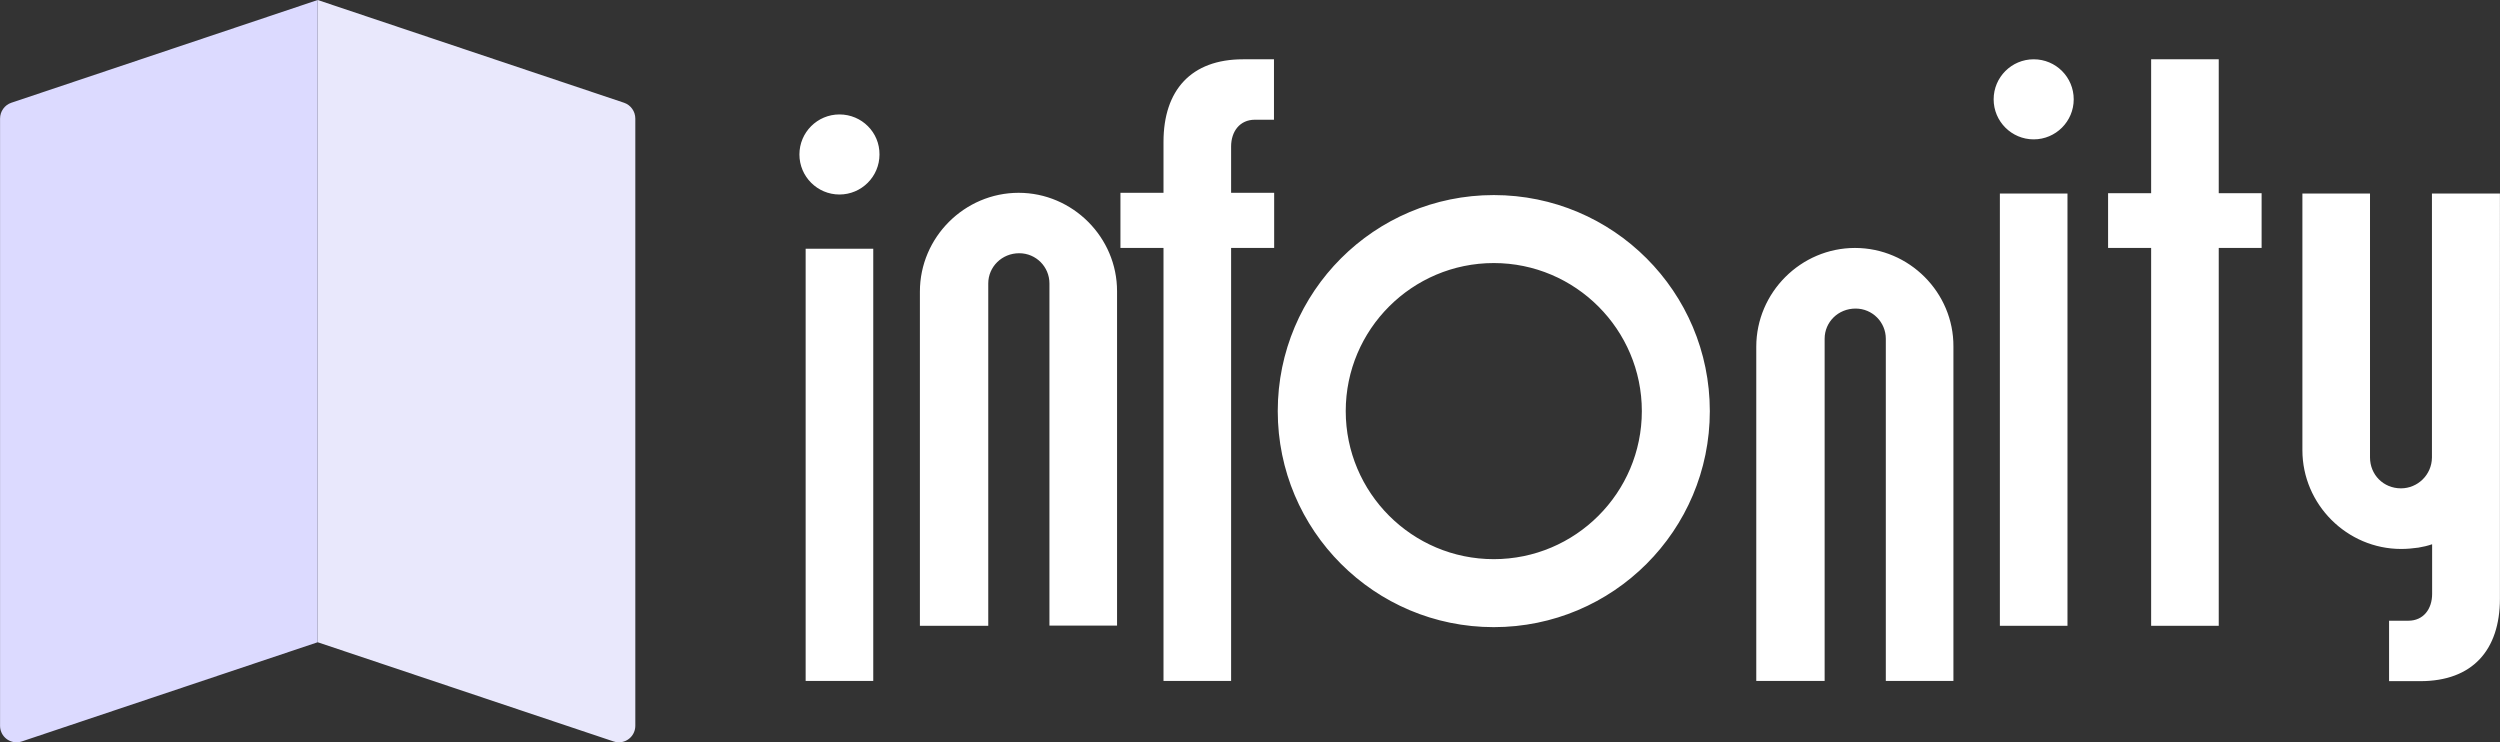<svg xmlns="http://www.w3.org/2000/svg" xml:space="preserve" id="Calque_1" x="0" y="0" style="enable-background:new 0 0 1325.4 1024" version="1.1" viewBox="1.77 316 1323.87 393.1"><rect x="1.77" y="316" width="1323.87" height="393.1" fill="#333333" stroke="none"/><style>.st0{fill:#fff}</style><path d="M541.2 418.1c-28.7 0-52.3 23.6-52.3 52.3v177h36.2V466.1c0-8.8 7.2-16 16.4-16 8.9 0 16 7.2 16 16v181.2h35.8v-177c.1-28.6-23.5-52.2-52.1-52.2zM617.9 391.1v27h-22.8v29.2h22.8v229.3h35.8V447.3h22.8v-29.2h-22.8v-24.5c0-8 4.6-14.2 12.6-14.2h10.1v-32H660c-27.4 0-42.1 16.3-42.1 43.7zM984.1 447.3c-28.7 0-52.3 23.6-52.3 52.3v177H968V495.4c0-8.9 7.2-16 16.4-16 8.9 0 16 7.2 16 16v181.2h35.8v-177c.2-28.7-23.4-52.3-52.1-52.3zM1060.8 418.5h35.8v228.9h-35.8zM1289.6 418.5v139.8c-.1 9.2-7.6 16.3-16.4 16.3-9.3 0-16.4-7.2-16.4-16.4V418.5H1221v135.9c0 28.7 23.6 52.3 52.3 52.3 3.2 0 6.2-.3 9.1-.7 2.5-.4 5-1 7.3-1.8v26.3c0 8-4.6 14.2-12.6 14.2h-10.2v32h16.6c27.4 0 42.1-16.3 42.1-43.7V418.5h-36zM1078.7 347.4c-11.7 0-21.2 9.5-21.2 21.2s9.5 21.2 21.2 21.2 21.2-9.5 21.2-21.2-9.4-21.2-21.2-21.2zM446.3 376.6c-11.7 0-21.2 9.5-21.2 21.2s9.5 21.2 21.2 21.2 21.2-9.5 21.2-21.2c.1-11.7-9.4-21.2-21.2-21.2zM428.4 447.7h35.8v228.9h-35.8zM1176.7 347.4h-35.8v70.9h-22.8v29h22.8V647.4h35.8V447.3h22.7v-29h-22.7zM792.8 419.3c-63.2 0-114.4 51.2-114.4 114.4s51.2 114.4 114.4 114.4 114.4-51.2 114.4-114.4S856 419.3 792.8 419.3zm0 192.8c-43.3 0-78.4-35.2-78.4-78.4 0-43.3 35.2-78.4 78.4-78.4s78.4 35.2 78.4 78.4c0 43.3-35.2 78.4-78.4 78.4z" class="st0"></path><g id="Rectangle_00000013158125084623669820000015826747602654633144_"><path d="M332.2 370.4 170 316v340.1l156.6 52.5c.9.3 1.8.5 2.8.5 4.9 0 8.8-3.9 8.8-8.8V378.8c0-3.8-2.4-7.2-6-8.4z" style="fill:#e9e8fc"></path></g><path d="M7.8 370.4 170 316v340.1L13.4 708.6c-.9.3-1.8.5-2.8.5-4.9 0-8.8-3.9-8.8-8.8V378.8c0-3.8 2.4-7.2 6-8.4z" style="fill:#dcdaff"></path></svg>